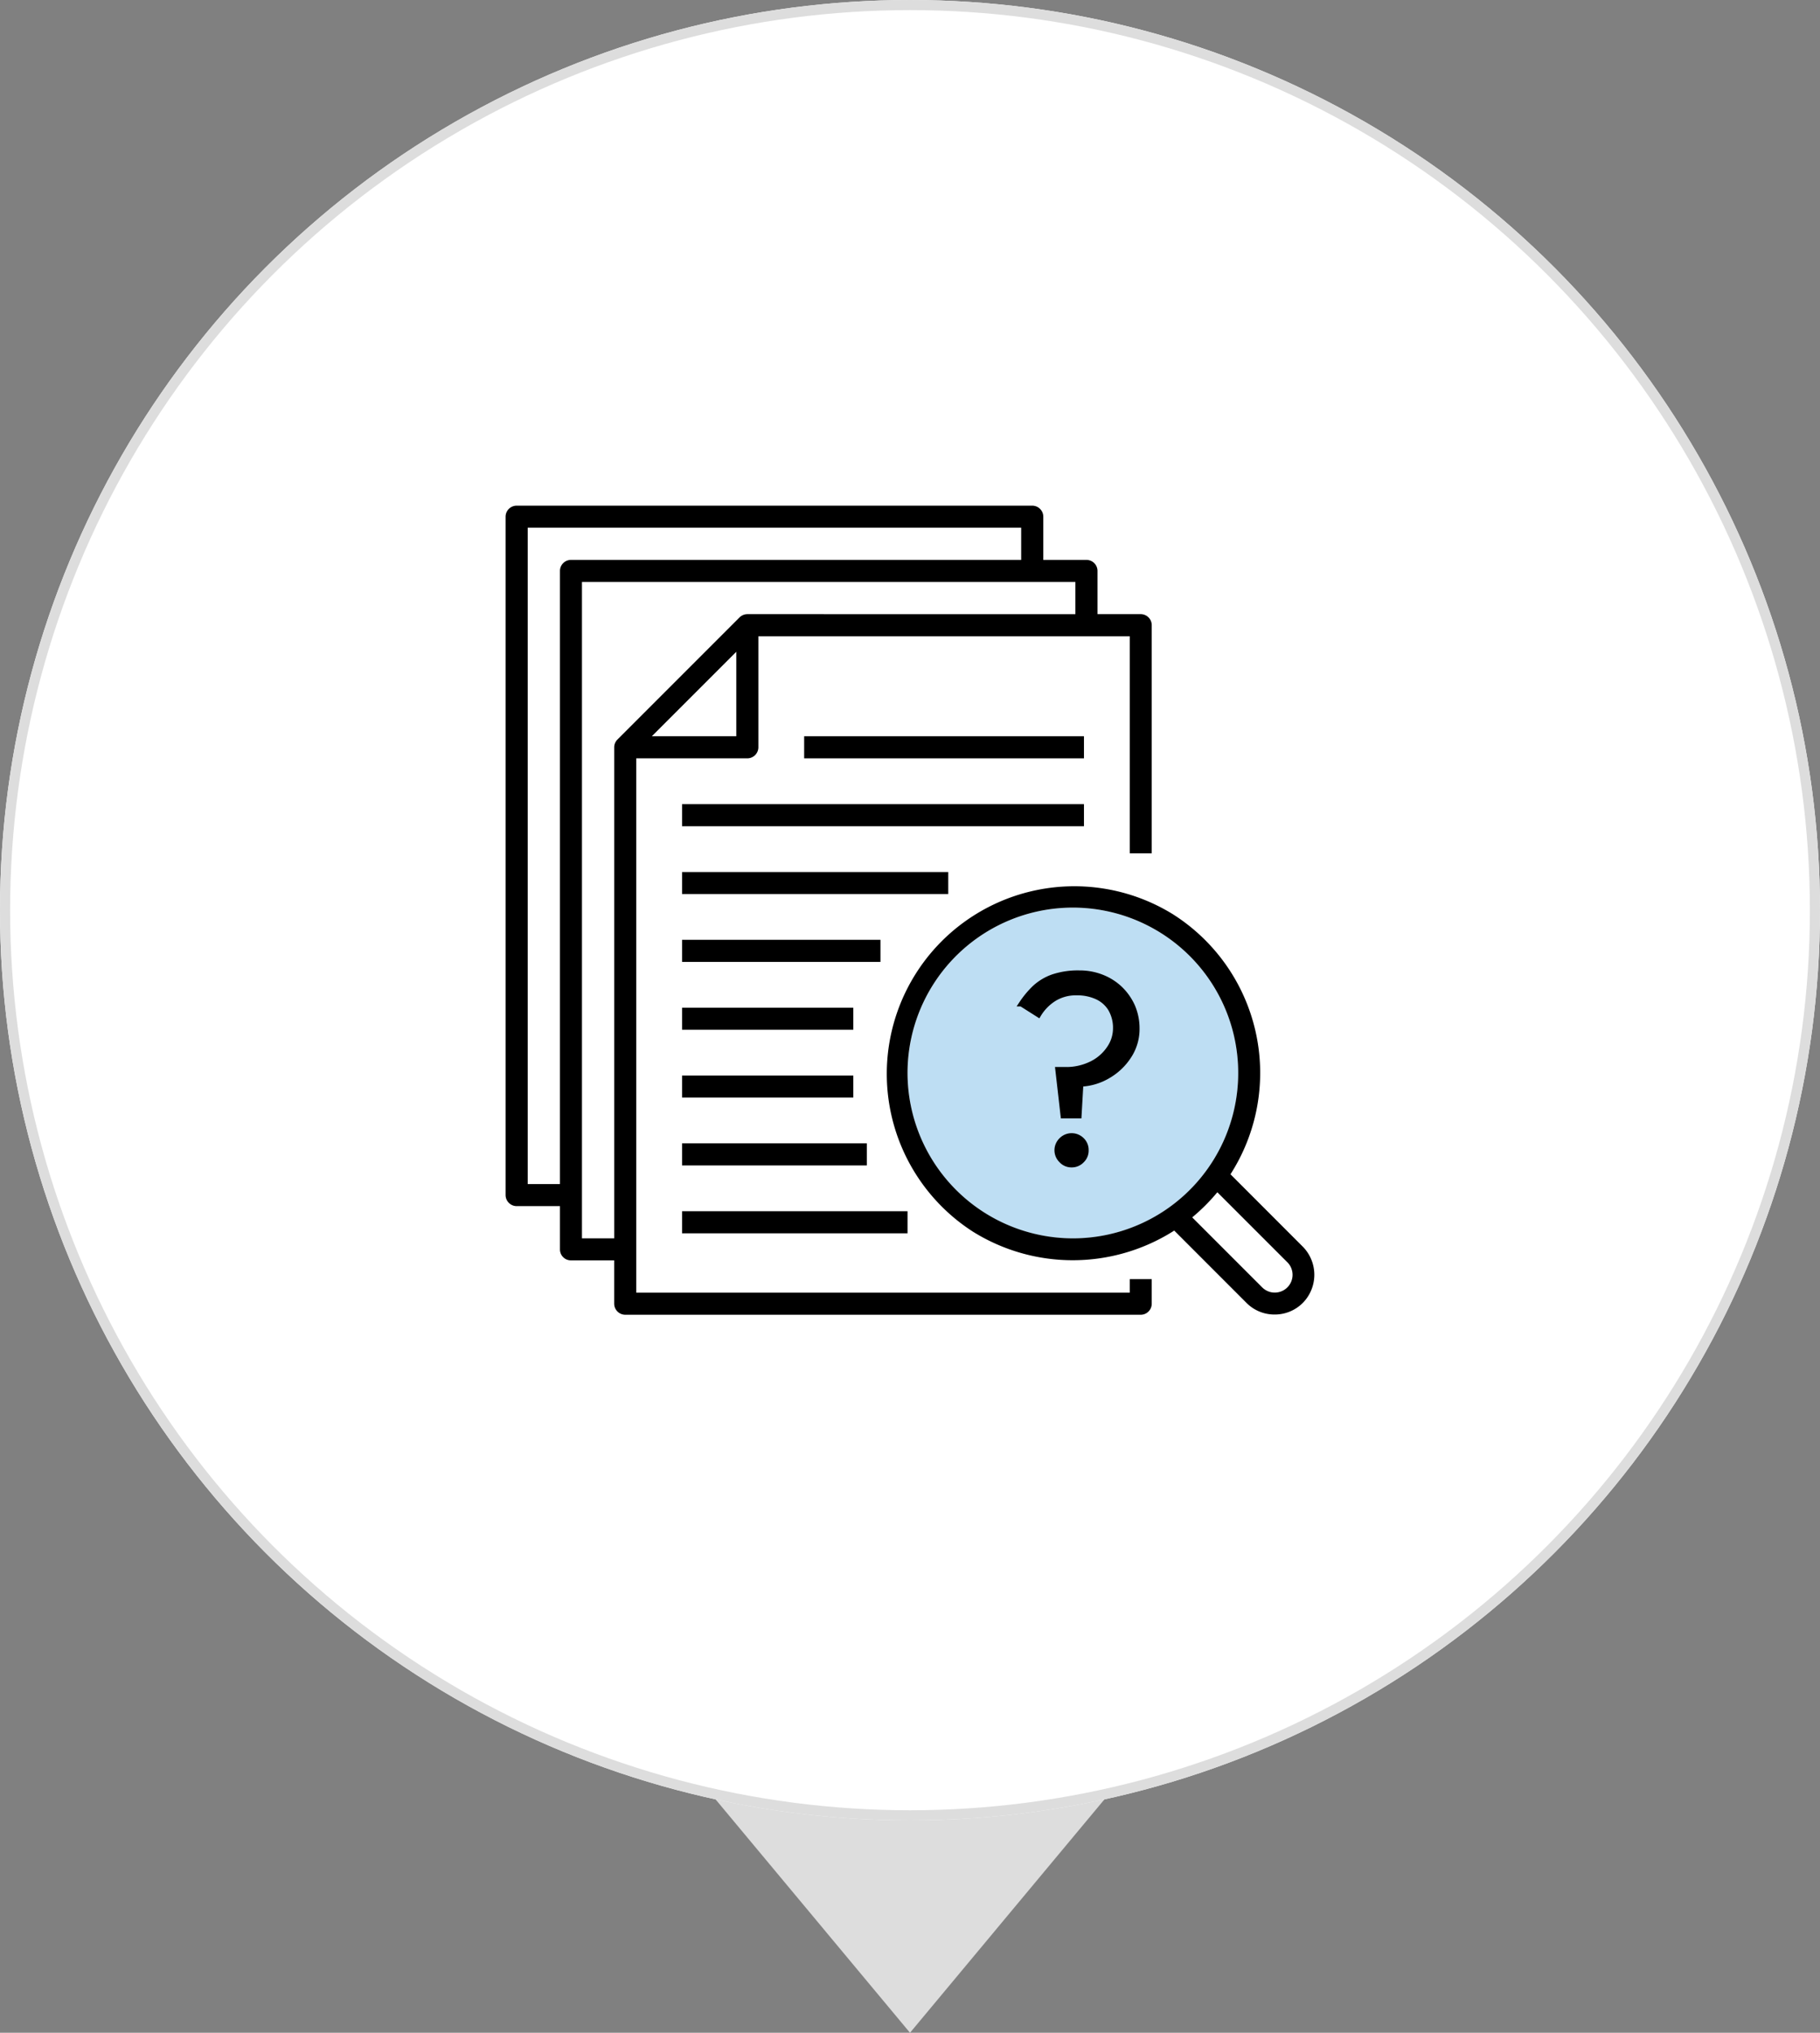 <svg xmlns="http://www.w3.org/2000/svg" xmlns:xlink="http://www.w3.org/1999/xlink" width="180" height="201" viewBox="0 0 180 201">
  <rect x="0" y="0" width="180" height="201" fill="#808080" stroke="none"/>
  <defs>
    <clipPath id="clip-path">
      <rect id="長方形_78138" data-name="長方形 78138" width="80" height="80" transform="translate(-10140 -3391)" fill="#fff" stroke="#707070" stroke-width="1"/>
    </clipPath>
  </defs>
  <g id="グループ_396408" data-name="グループ 396408" transform="translate(-523 -1520)">
    <path id="多角形_18" data-name="多角形 18" d="M20,0,40,24H0Z" transform="translate(633 1721) rotate(180)" fill="#ddd"/>
    <g id="楕円形_518" data-name="楕円形 518" transform="translate(523 1520)" fill="#fff" stroke="#ddd" stroke-width="1">
      <circle cx="90" cy="90" r="90" stroke="none"/>
      <circle cx="90" cy="90" r="89.5" fill="none"/>
    </g>
    <g id="マスクグループ_363621" data-name="マスクグループ 363621" transform="translate(10713 4961)" clip-path="url(#clip-path)">
      <g id="_レイヤー_1-2" transform="translate(-10140.244 -3391.251)">
        <g id="Outline">
          <path id="パス_440116" data-name="パス 440116" d="M55.386,60.589h1.57l.181-3.14a5.8,5.8,0,0,0,2.727-.825,6.049,6.049,0,0,0,2.043-1.962,4.868,4.868,0,0,0,.785-2.707,5.513,5.513,0,0,0-.433-2.174,5.635,5.635,0,0,0-1.208-1.741,5.534,5.534,0,0,0-1.8-1.157,5.965,5.965,0,0,0-2.264-.423,7.829,7.829,0,0,0-2.606.382,5.2,5.2,0,0,0-1.791,1.067,9.176,9.176,0,0,0-1.338,1.61l1.7,1.077a4.723,4.723,0,0,1,1.54-1.58,4.063,4.063,0,0,1,2.234-.594,4.628,4.628,0,0,1,2.043.423,3.073,3.073,0,0,1,1.328,1.2,3.689,3.689,0,0,1,.473,1.912,3.462,3.462,0,0,1-.6,1.922,4.484,4.484,0,0,1-1.721,1.53,5.646,5.646,0,0,1-2.7.6h-.684l.523,4.579Zm.835,1.962a1.4,1.4,0,0,0-1.006.423,1.384,1.384,0,0,0-.433,1.016A1.362,1.362,0,0,0,55.215,65a1.4,1.4,0,0,0,1.006.433,1.445,1.445,0,0,0,1.026-2.455A1.4,1.4,0,0,0,56.221,62.551ZM56.352,40A16.354,16.354,0,1,1,44.79,44.79,16.371,16.371,0,0,1,56.352,40Z" fill="#bedef3"/>
          <rect id="長方形_78140" data-name="長方形 78140" width="39.748" height="2.184" transform="translate(17.701 29.766)"/>
          <rect id="長方形_78141" data-name="長方形 78141" width="27.673" height="2.184" transform="translate(29.776 23.054)"/>
          <path id="パス_440117" data-name="パス 440117" d="M57.66,63.99a1.443,1.443,0,0,1-1.439,1.439A1.341,1.341,0,0,1,55.215,65a1.4,1.4,0,0,1,0-2.023,1.433,1.433,0,0,1,2.033,0,1.366,1.366,0,0,1,.413,1.016Z"/>
          <path id="パス_440118" data-name="パス 440118" d="M62.692,51.955a4.868,4.868,0,0,1-.785,2.707,6.049,6.049,0,0,1-2.043,1.962,5.8,5.8,0,0,1-2.727.825l-.181,3.14h-1.57l-.523-4.579h.684a5.647,5.647,0,0,0,2.7-.6,4.484,4.484,0,0,0,1.721-1.53,3.462,3.462,0,0,0,.6-1.922,3.689,3.689,0,0,0-.473-1.912,3.073,3.073,0,0,0-1.328-1.2,4.628,4.628,0,0,0-2.043-.423,4.063,4.063,0,0,0-2.234.594,4.723,4.723,0,0,0-1.54,1.58l-1.7-1.077a9.176,9.176,0,0,1,1.338-1.61,5.2,5.2,0,0,1,1.791-1.067,7.829,7.829,0,0,1,2.606-.382,5.965,5.965,0,0,1,2.264.423,5.534,5.534,0,0,1,1.8,1.157,5.635,5.635,0,0,1,1.208,1.741,5.513,5.513,0,0,1,.433,2.174Z"/>
          <rect id="長方形_78142" data-name="長方形 78142" width="26.325" height="2.174" transform="translate(17.701 36.478)"/>
          <path id="パス_440119" data-name="パス 440119" d="M56.352,72.7A16.352,16.352,0,1,0,40,56.352,16.371,16.371,0,0,0,56.352,72.7Zm21.213,2.365-6.923-6.923-.181.211a18.687,18.687,0,0,1-2.093,2.093l-.211.181,6.923,6.923a1.737,1.737,0,0,0,.574.382,1.7,1.7,0,0,0,.664.131,1.758,1.758,0,0,0,1.248-3Zm-5.625-8.7L79.1,73.53a3.961,3.961,0,0,1,0,5.545,3.906,3.906,0,0,1-2.777,1.157h-.02a3.888,3.888,0,0,1-2.767-1.137L66.375,71.93l-.171.111a18.656,18.656,0,0,1-19.733,0A18.55,18.55,0,0,1,66.2,40.624a18.572,18.572,0,0,1,5.847,25.57Z"/>
          <rect id="長方形_78143" data-name="長方形 78143" width="22.299" height="2.184" transform="translate(17.701 70.018)"/>
          <rect id="長方形_78144" data-name="長方形 78144" width="19.623" height="2.184" transform="translate(17.701 43.18)"/>
          <rect id="長方形_78145" data-name="長方形 78145" width="18.274" height="2.184" transform="translate(17.701 63.306)"/>
          <rect id="長方形_78146" data-name="長方形 78146" width="16.936" height="2.174" transform="translate(17.701 56.604)"/>
          <rect id="長方形_78147" data-name="長方形 78147" width="16.936" height="2.184" transform="translate(17.701 49.892)"/>
          <path id="パス_440120" data-name="パス 440120" d="M23.064,23.054V14.7l-8.352,8.352ZM51.24,5.615V2.425H2.435V67.331h3.19V6.7A1.089,1.089,0,0,1,6.712,5.615ZM56.6,10.979V7.8H7.8V72.7h3.19V24.151a1.081,1.081,0,0,1,.322-.775L23.386,11.3a1.1,1.1,0,0,1,.765-.322Zm5.374,2.184H25.248V24.151a1.1,1.1,0,0,1-1.1,1.087H13.172v52.83H61.977V76.73h2.174v2.425a1.091,1.091,0,0,1-1.087,1.1H12.075a1.1,1.1,0,0,1-1.087-1.1V74.878H6.712a1.082,1.082,0,0,1-1.087-1.087V69.514H1.348a1.1,1.1,0,0,1-1.1-1.087V1.338A1.091,1.091,0,0,1,1.348.252H52.327a1.091,1.091,0,0,1,1.1,1.087V5.615H57.7A1.089,1.089,0,0,1,58.787,6.7v4.277h4.277a1.091,1.091,0,0,1,1.087,1.1V34.626H61.977V13.162Z"/>
          <path id="パス_440121" data-name="パス 440121" d="M60.1,50.043a3.073,3.073,0,0,0-1.328-1.2,4.628,4.628,0,0,0-2.043-.423,4.063,4.063,0,0,0-2.234.594,4.723,4.723,0,0,0-1.54,1.58l-1.7-1.077a9.176,9.176,0,0,1,1.338-1.61,5.2,5.2,0,0,1,1.791-1.067,7.829,7.829,0,0,1,2.606-.382,5.965,5.965,0,0,1,2.264.423,5.534,5.534,0,0,1,1.8,1.157,5.635,5.635,0,0,1,1.208,1.741,5.513,5.513,0,0,1,.433,2.174,4.868,4.868,0,0,1-.785,2.707,6.049,6.049,0,0,1-2.043,1.962,5.8,5.8,0,0,1-2.727.825l-.181,3.14h-1.57l-.523-4.579h.684a5.647,5.647,0,0,0,2.7-.6,4.484,4.484,0,0,0,1.721-1.53,3.462,3.462,0,0,0,.6-1.922,3.689,3.689,0,0,0-.473-1.912Z" fill="none" stroke="#000" stroke-miterlimit="10" stroke-width="0.503"/>
          <path id="パス_440122" data-name="パス 440122" d="M55.215,62.974a1.433,1.433,0,0,1,2.033,0,1.366,1.366,0,0,1,.413,1.016A1.344,1.344,0,0,1,57.248,65a1.369,1.369,0,0,1-1.026.433A1.341,1.341,0,0,1,55.215,65a1.4,1.4,0,0,1,0-2.023Z" fill="none" stroke="#000" stroke-miterlimit="10" stroke-width="0.503"/>
        </g>
      </g>
    </g>
  </g>
</svg>
